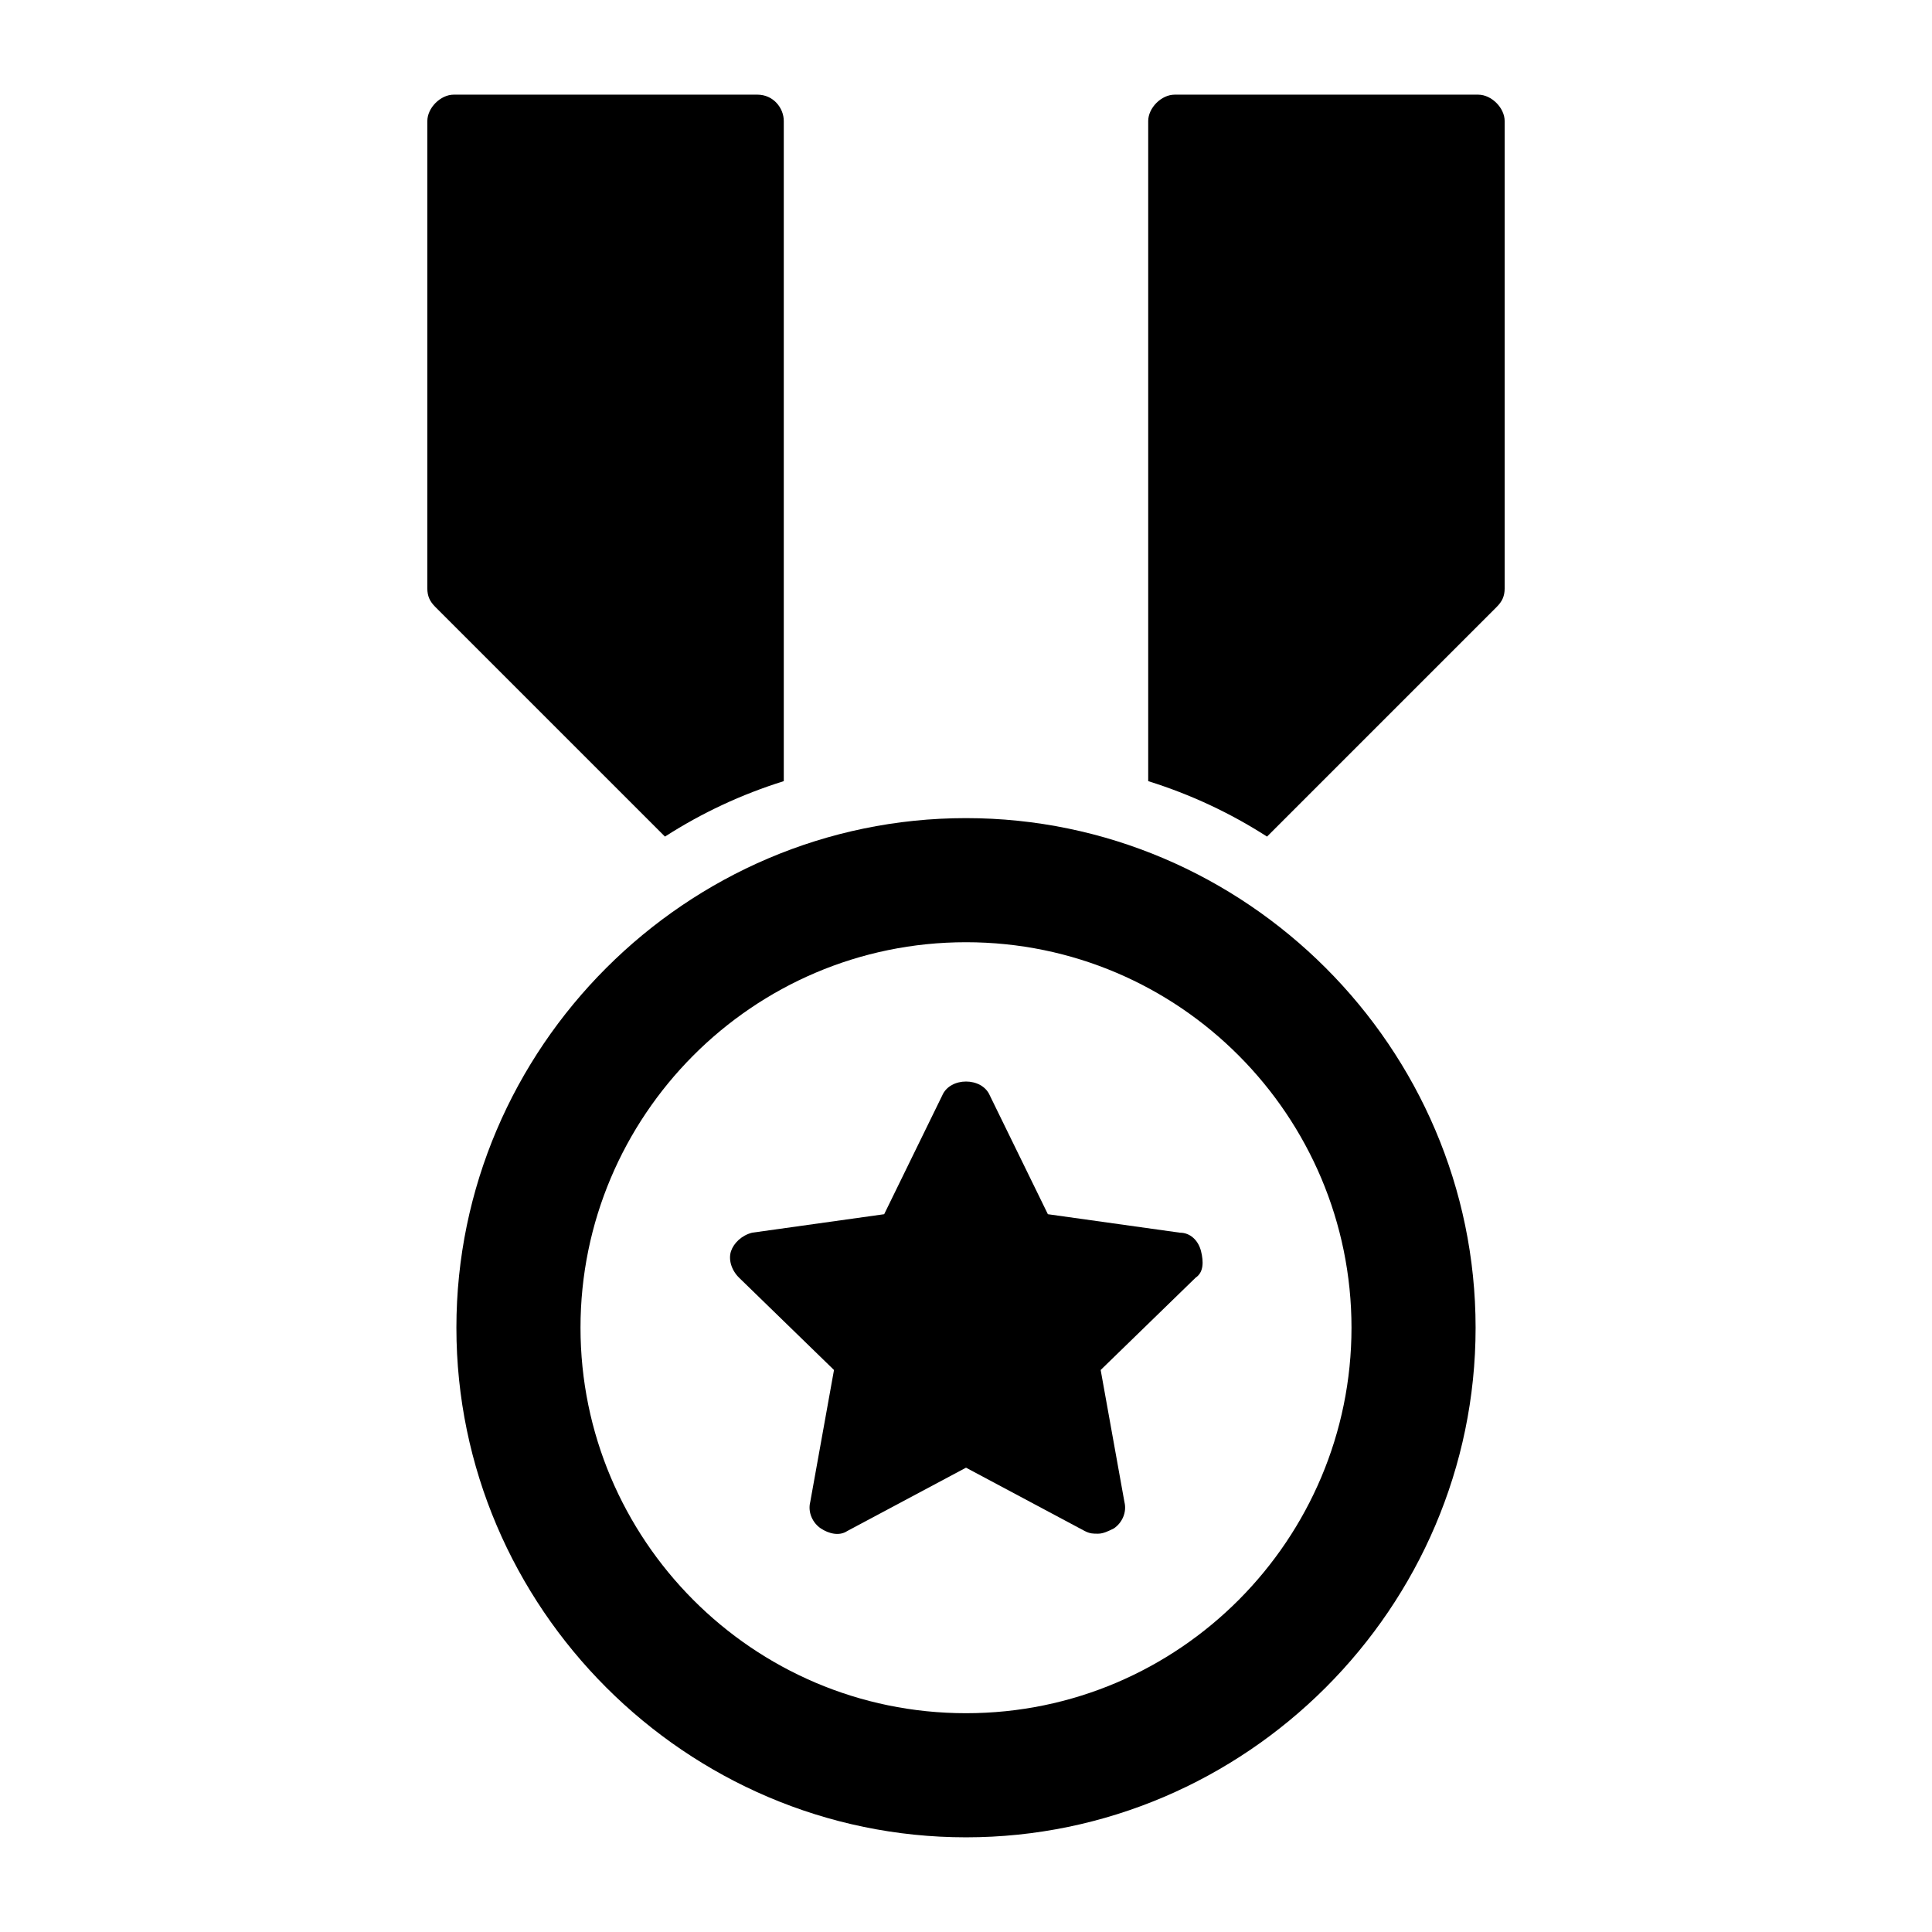 <?xml version="1.0" encoding="UTF-8"?>
<!-- Uploaded to: ICON Repo, www.iconrepo.com, Generator: ICON Repo Mixer Tools -->
<svg fill="#000000" width="800px" height="800px" version="1.1" viewBox="144 144 512 512" xmlns="http://www.w3.org/2000/svg">
 <g>
  <path d="m400 360.81c-74.172 0-135.05 60.879-135.05 135.05s60.879 135.05 135.05 135.05 135.05-60.879 135.05-135.05c-0.004-74.168-60.879-135.05-135.05-135.05zm0 237.21c-56.68 0-102.16-46.184-102.16-102.16-0.004-55.98 45.48-102.16 102.16-102.16s102.16 46.184 102.16 102.16c0 55.98-45.484 102.16-102.16 102.16z"/>
  <path d="m351.71 176.08v174.93c-11.195 3.5-21.691 8.398-31.488 14.695l-60.879-60.879c-1.398-1.398-2.098-2.801-2.098-4.898l0.004-123.85c0-3.5 3.5-6.996 6.996-6.996h80.469c4.199 0 6.996 3.5 6.996 6.996z"/>
  <path d="m542.75 176.08v123.85c0 2.098-0.699 3.5-2.098 4.898l-60.879 60.879c-9.797-6.297-20.293-11.195-31.488-14.695v-174.93c0-3.5 3.5-6.996 6.996-6.996h80.469c3.5 0 7 3.5 7 6.996z"/>
  <path d="m460.88 482.57-25.191 24.492 6.297 34.988c0.699 2.801-0.699 5.598-2.801 6.996-1.398 0.699-2.801 1.398-4.199 1.398-1.398 0-2.098 0-3.5-0.699l-31.48-16.793-31.488 16.793c-2.098 1.398-4.898 0.699-6.996-0.699-2.098-1.398-3.5-4.199-2.801-6.996l6.297-34.988-25.191-24.492c-2.098-2.098-2.801-4.898-2.098-6.996 0.699-2.098 2.801-4.199 5.598-4.898l34.988-4.898 15.395-31.488c2.098-4.898 10.496-4.898 12.594 0l15.395 31.488 34.988 4.898c2.801 0 4.898 2.098 5.598 4.898 0.699 2.797 0.699 5.598-1.402 6.996z"/>
 </g>
</svg>